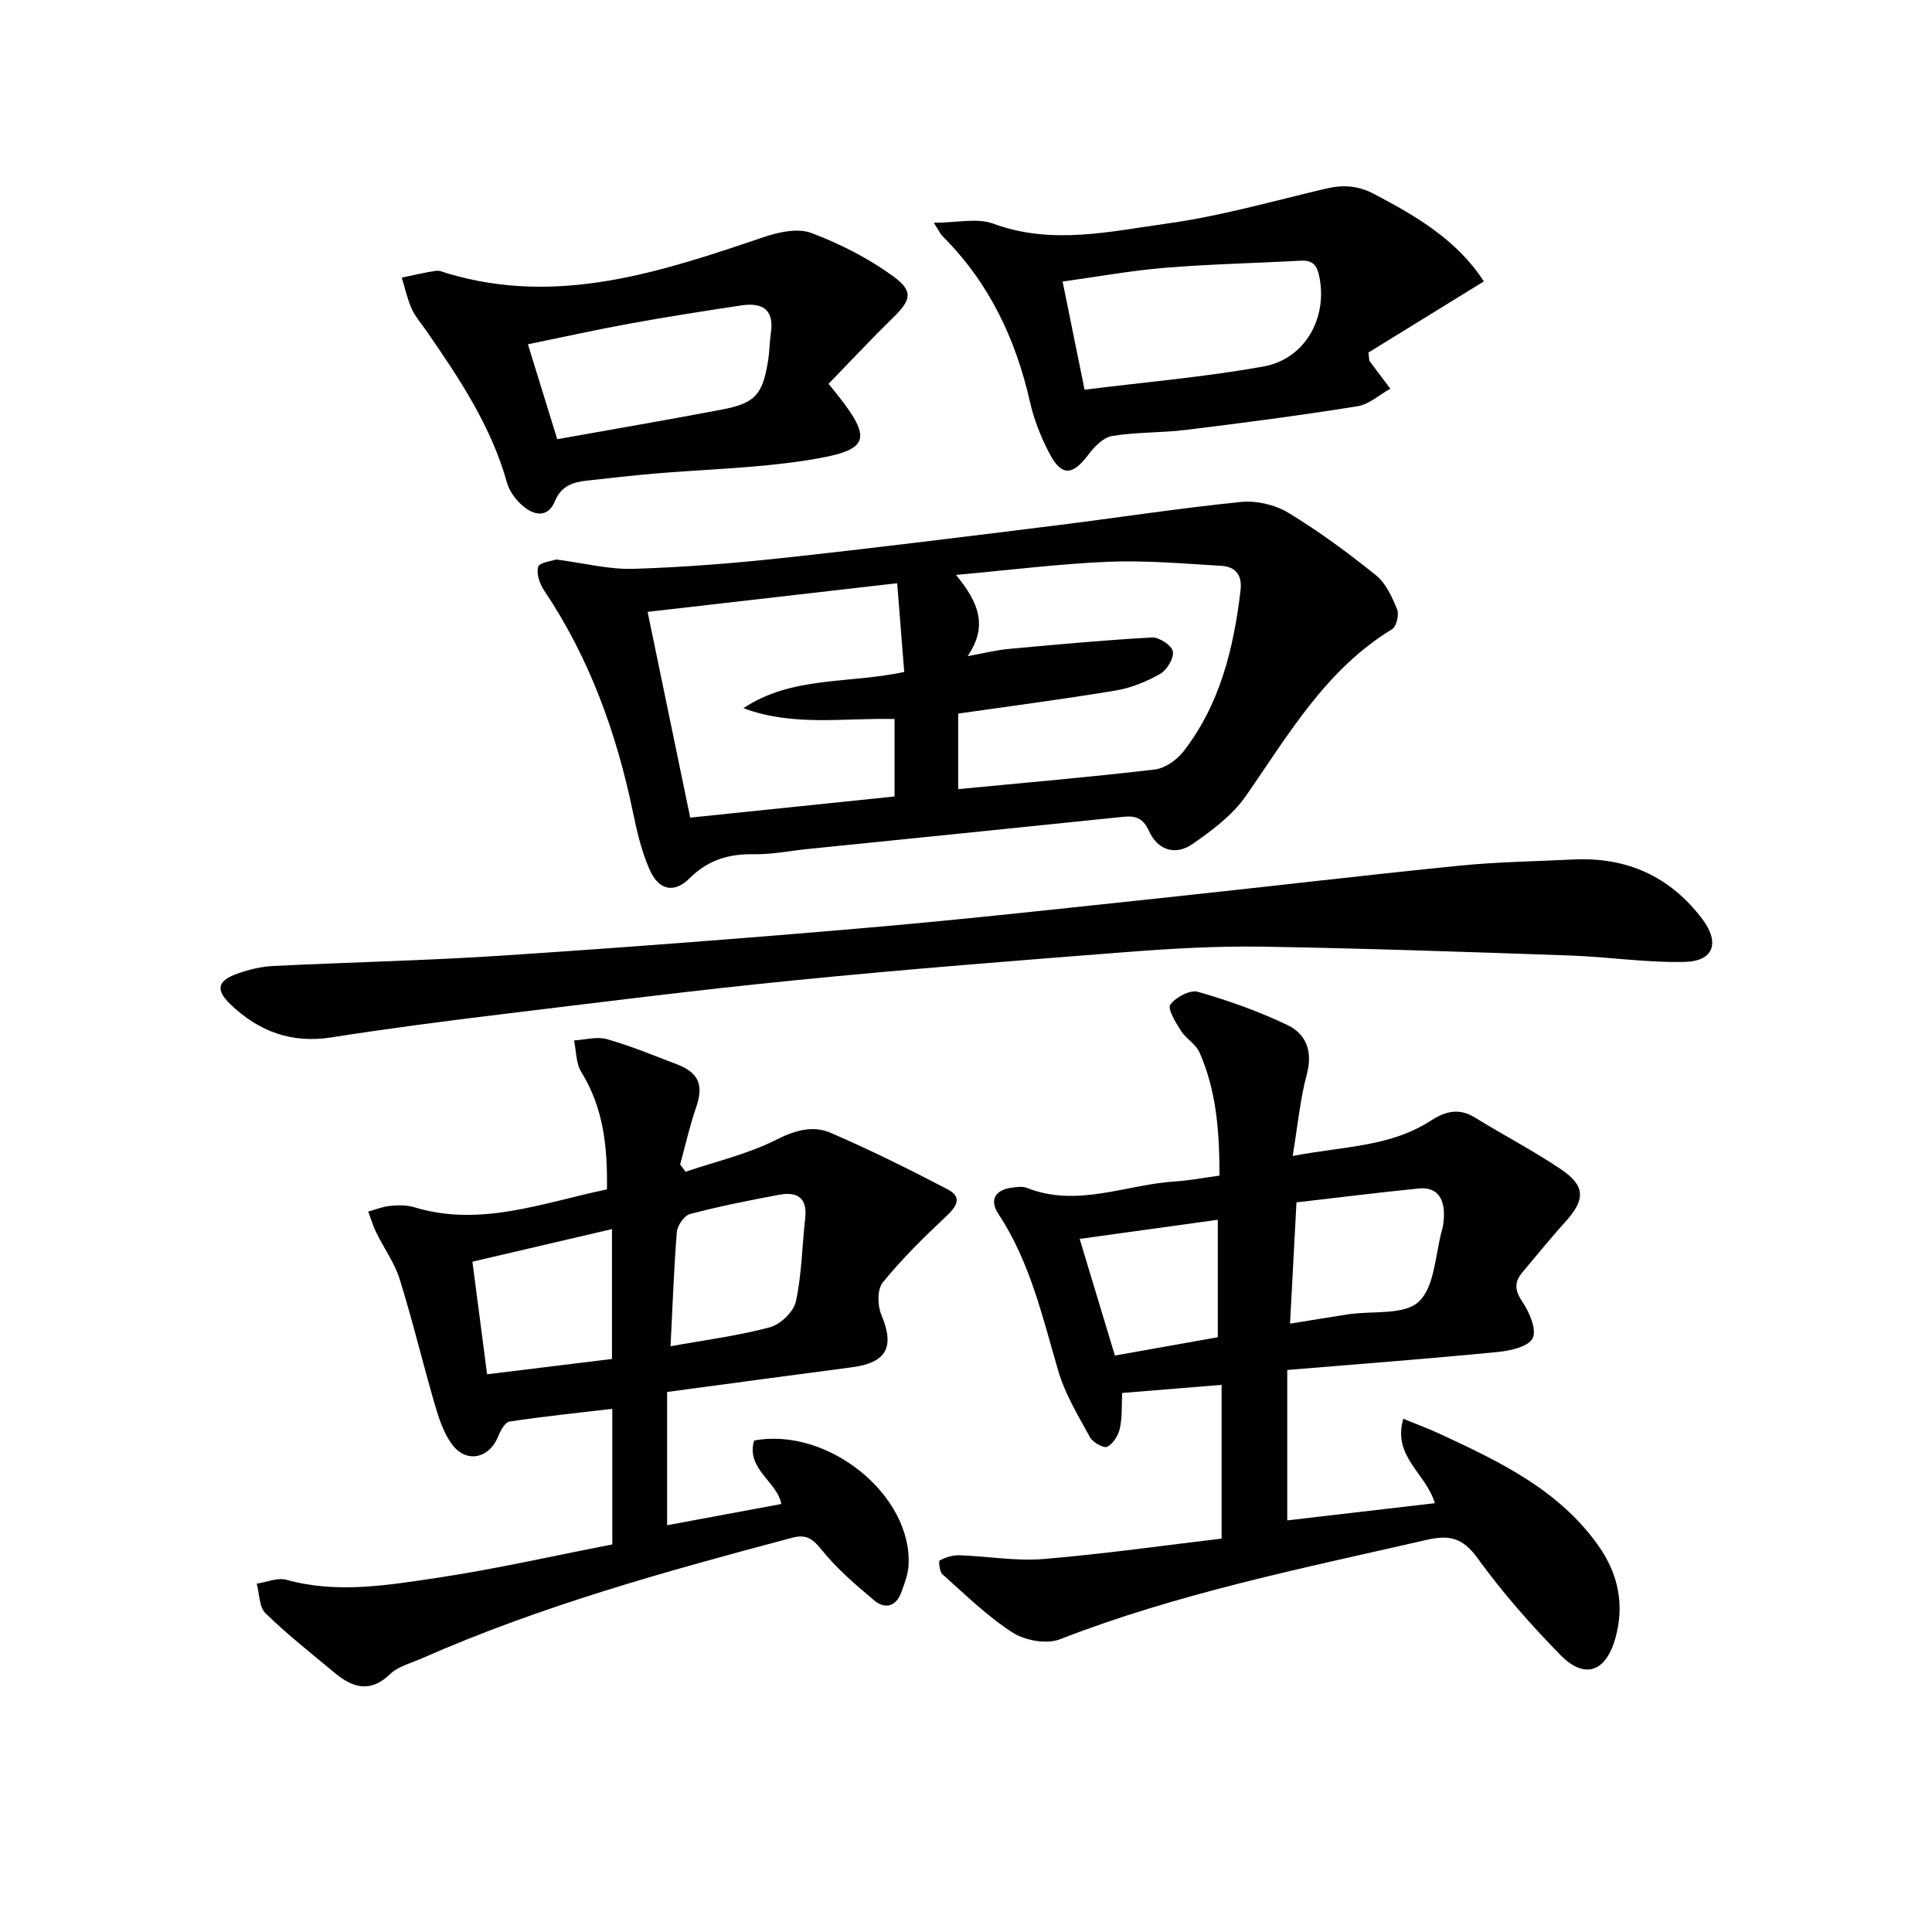 <svg enable-background="new 0 0 400 400" viewBox="0 0 400 400" xmlns="http://www.w3.org/2000/svg"><g fill="#010100"><path d="m252.48 243.4c0-8.94-.59-17.49-4.14-25.52-.76-1.72-2.8-2.82-3.84-4.47-1.08-1.7-2.82-4.54-2.2-5.41 1.1-1.54 4.09-3.12 5.71-2.66 6.33 1.82 12.62 4.05 18.55 6.89 3.86 1.85 5.27 5.44 4.01 10.15-1.39 5.2-1.89 10.64-2.94 16.96 10.36-2.02 20.12-1.84 28.52-7.27 3.05-1.97 5.87-2.77 9.23-.69 5.92 3.66 12.15 6.87 17.9 10.78 4.98 3.38 4.91 6.23.95 10.64-3.11 3.46-6.06 7.07-9.05 10.64-1.72 2.04-1.56 3.77.04 6.13 1.44 2.14 2.97 5.69 2.11 7.48-.84 1.74-4.62 2.61-7.2 2.86-14.2 1.39-28.42 2.47-43.62 3.73v31.14c9.47-1.1 19.85-2.31 30.55-3.56-1.75-6.15-8.83-9.63-6.52-17.48 2.82 1.16 5.36 2.1 7.81 3.24 12.26 5.7 24.45 11.52 32.59 23.05 4.17 5.91 5.47 12.41 3.44 19.37-1.99 6.82-6.36 8.3-11.3 3.26-6.15-6.27-12-12.93-17.15-20.03-3.06-4.21-5.74-4.93-10.64-3.8-25.56 5.87-51.28 11-75.85 20.57-2.74 1.07-7.22.25-9.8-1.4-5.26-3.38-9.81-7.88-14.52-12.06-.61-.55-.82-2.75-.56-2.88 1.23-.62 2.71-1.11 4.07-1.06 5.8.19 11.64 1.25 17.37.78 12.54-1.04 25.02-2.82 36.92-4.23 0-11.08 0-21.13 0-31.83-7.35.6-13.75 1.12-20.59 1.68-.12 2.5.04 4.99-.47 7.33-.31 1.45-1.39 3.16-2.62 3.81-.69.36-2.96-.88-3.54-1.93-2.45-4.47-5.19-8.95-6.6-13.79-3.27-11.17-5.82-22.52-12.37-32.45-1.98-3-.66-5.06 2.89-5.5.98-.12 2.11-.28 2.98.07 10.49 4.14 20.57-.72 30.84-1.35 2.77-.17 5.55-.72 9.04-1.19zm14.61 30.65c4.3-.69 8.17-1.35 12.05-1.94 5-.75 11.58.23 14.6-2.61 3.32-3.11 3.39-9.71 4.8-14.8.31-1.1.43-2.29.41-3.44-.03-3.37-1.61-5.55-5.17-5.2-8.52.85-17.01 1.92-25.36 2.88-.46 8.75-.88 16.66-1.33 25.11zm-43.56-17.55c2.45 8.1 4.88 16.14 7.3 24.15 7.09-1.26 14.24-2.53 21.3-3.79 0-8.34 0-16.36 0-24.32-9.8 1.35-19.14 2.65-28.6 3.96z"/><path d="m126.77 319.76c0-9.98 0-19.1 0-28.08-7.24.85-14.29 1.58-21.28 2.64-.94.14-1.88 1.9-2.36 3.09-1.89 4.66-6.71 5.62-9.65 1.49-1.68-2.35-2.65-5.32-3.47-8.14-2.5-8.59-4.58-17.32-7.24-25.86-1.07-3.42-3.28-6.47-4.88-9.74-.68-1.38-1.11-2.88-1.65-4.33 1.53-.41 3.03-1.03 4.58-1.17 1.64-.16 3.42-.19 4.96.29 13.66 4.15 26.4-.88 39.88-3.7.13-8.6-.65-16.78-5.32-24.32-1.11-1.79-1.03-4.33-1.49-6.52 2.28-.13 4.73-.86 6.8-.27 4.93 1.4 9.69 3.38 14.49 5.21 4.59 1.75 5.56 4.35 3.98 8.93-1.33 3.86-2.22 7.86-3.3 11.8.37.51.74 1.01 1.11 1.52 6.28-2.13 12.86-3.65 18.73-6.6 3.93-1.98 7.62-3.06 11.34-1.45 8.2 3.54 16.22 7.52 24.14 11.66 3.31 1.73 1.84 3.66-.39 5.76-4.57 4.28-9.06 8.72-13 13.57-1.15 1.42-1.08 4.76-.28 6.67 2.8 6.66 1.14 9.92-6.1 10.87-12.48 1.64-24.96 3.33-38.25 5.11v27.59c7.5-1.39 15.46-2.87 23.64-4.39-.8-4.61-7.36-7.23-5.63-13.14 15.27-2.86 32.74 11.25 31.98 25.78-.1 1.92-.85 3.85-1.53 5.7-1.06 2.89-3.37 3.47-5.53 1.66-3.9-3.27-7.84-6.64-11-10.59-1.87-2.34-3.27-3.17-6.07-2.42-25.98 6.91-51.88 14.06-76.56 24.93-2.28 1.01-4.96 1.67-6.67 3.31-4.12 3.95-7.74 2.81-11.44-.26-4.85-4.04-9.83-7.95-14.34-12.35-1.33-1.3-1.25-4.05-1.82-6.13 2.06-.31 4.32-1.31 6.16-.8 10.46 2.9 20.87 1.13 31.15-.4 12.09-1.81 24.05-4.55 36.31-6.92zm12.06-41.03c7.27-1.32 14.04-2.18 20.56-3.93 2.19-.59 4.93-3.21 5.39-5.35 1.23-5.63 1.28-11.5 1.93-17.26.48-4.25-1.73-5.51-5.37-4.83-6.2 1.15-12.39 2.39-18.48 3.99-1.19.31-2.61 2.37-2.73 3.73-.61 7.58-.87 15.2-1.3 23.65zm-37.98 5.8c8.84-1.08 17.34-2.13 25.85-3.17 0-8.99 0-17.57 0-26.89-9.74 2.28-19.05 4.45-28.89 6.75.99 7.6 1.99 15.24 3.04 23.31z"/><path d="m115.14 115.83c5.83.76 10.95 2.1 16.02 1.94 10.44-.32 20.89-1.16 31.28-2.29 18.49-2 36.94-4.31 55.4-6.6 13.02-1.61 25.99-3.63 39.03-4.95 3.21-.33 7.08.55 9.84 2.22 6.36 3.85 12.39 8.3 18.19 12.97 2.05 1.65 3.33 4.52 4.37 7.07.44 1.08-.16 3.54-1.07 4.09-13.76 8.38-21.47 21.91-30.31 34.59-2.74 3.94-6.94 7.05-10.95 9.85-3.58 2.49-7.25 1.34-9.08-2.71-1.21-2.68-2.81-3.16-5.39-2.89-21.8 2.26-43.62 4.46-65.43 6.68-3.63.37-7.27 1.12-10.9 1.06-5.22-.09-9.49 1.12-13.38 4.99-3.23 3.21-6.4 2.42-8.25-1.77-1.66-3.75-2.63-7.86-3.46-11.9-3.41-16.42-8.99-31.94-18.41-45.96-.91-1.36-1.64-3.49-1.21-4.88.3-.91 2.78-1.16 3.71-1.51zm38.78 30.79c10.01-6.67 21.74-5.04 33.29-7.49-.47-5.94-.95-11.94-1.46-18.38-17.67 2.03-34.54 3.96-51.67 5.93 3 14.48 5.85 28.24 8.82 42.6 14.27-1.48 28.24-2.92 42.31-4.38 0-5.63 0-10.85 0-16.04-10.66-.24-21.06 1.59-31.29-2.24zm44.47 16.76c13.94-1.34 27.34-2.49 40.68-4.06 2.13-.25 4.57-1.97 5.94-3.73 7.59-9.77 10.4-21.33 11.83-33.35.38-3.17-1.04-4.92-3.97-5.09-7.78-.46-15.6-1.16-23.37-.84-10.14.41-20.24 1.7-31.57 2.72 4.66 5.67 6.69 10.54 2.41 16.81 3.67-.66 6.04-1.26 8.45-1.48 9.9-.91 19.8-1.83 29.72-2.38 1.48-.08 4.11 1.66 4.32 2.89.24 1.41-1.23 3.85-2.63 4.65-2.83 1.61-6.04 2.92-9.25 3.45-10.75 1.79-21.56 3.19-32.56 4.77z"/><path d="m325.63 177.95c11.12-.57 20.16 3.47 26.85 12.38 3.64 4.85 2.3 8.68-3.64 8.82-7.88.2-15.79-1.04-23.7-1.32-21.23-.74-42.46-1.48-63.69-1.83-9.3-.15-18.63.37-27.91 1.09-23.01 1.78-46.03 3.59-69 5.87-20.49 2.03-40.93 4.63-61.37 7.11-11.53 1.4-23.05 2.9-34.53 4.71-8.29 1.31-15.11-1.25-20.93-6.85-3.18-3.06-2.67-4.93 1.58-6.4 2.32-.81 4.82-1.41 7.26-1.53 15.94-.79 31.9-1.12 47.82-2.18 25.35-1.68 50.69-3.61 76.01-5.81 20.34-1.77 40.63-4.03 60.94-6.18 20.3-2.15 40.58-4.57 60.9-6.61 7.77-.78 15.6-.87 23.41-1.27z"/><path d="m171.54 79.47c9.61 11.64 9.12 13.7-4.51 15.83-10.47 1.64-21.16 1.86-31.75 2.77-4.64.4-9.26.94-13.88 1.45-2.9.32-5.24 1.14-6.54 4.3-1.4 3.39-4.24 2.94-6.55.98-1.45-1.22-2.82-3.01-3.32-4.79-3.28-11.77-9.91-21.7-16.74-31.55-1.04-1.51-2.29-2.92-3.03-4.57-.91-2.04-1.38-4.27-2.04-6.41 2.35-.49 4.69-1.06 7.07-1.41.76-.11 1.62.31 2.41.54 22.91 6.82 44.17-.31 65.49-7.53 3.07-1.04 7.02-1.9 9.81-.85 5.94 2.23 11.79 5.21 16.91 8.93 4.37 3.17 3.76 4.98-.12 8.77-4.48 4.37-8.75 8.95-13.21 13.54zm-56.17 11.46c11.88-2.12 22.97-4.02 34.02-6.12 6.93-1.31 8.49-3.06 9.62-10.05.32-1.95.32-3.95.6-5.91.71-4.98-2-6.24-6.2-5.61-7.69 1.16-15.39 2.37-23.04 3.76-6.91 1.26-13.78 2.79-21.07 4.28 2.14 6.92 4.03 13.04 6.07 19.65z"/><path d="m307.22 58.26c-8.24 5.08-16.23 10-23.9 14.73.16 1.2.1 1.57.25 1.78 1.41 1.92 2.85 3.81 4.29 5.71-2.27 1.25-4.41 3.25-6.82 3.63-11.77 1.89-23.61 3.44-35.44 4.89-5.1.63-10.31.44-15.37 1.27-1.82.3-3.68 2.24-4.92 3.89-3.26 4.33-5.52 4.5-8.03-.27-1.75-3.34-3.2-6.98-4.03-10.65-2.96-13.1-8.49-24.75-18.08-34.31-.44-.43-.7-1.05-1.84-2.81 4.77 0 8.97-1.05 12.33.19 12.08 4.46 24.06 1.62 35.9-.02 11.11-1.53 22-4.66 32.96-7.24 3.53-.83 6.62-.65 9.97 1.11 8.74 4.6 17.13 9.48 22.73 18.1zm-82.67 22.42c12.52-1.57 24.88-2.61 37.03-4.8 8.52-1.54 13.11-9.79 11.67-18.07-.43-2.5-1.1-4-3.95-3.84-9.4.52-18.82.71-28.19 1.48-6.99.58-13.93 1.85-21.11 2.84 1.55 7.67 2.97 14.61 4.55 22.39z"/></g></svg>
